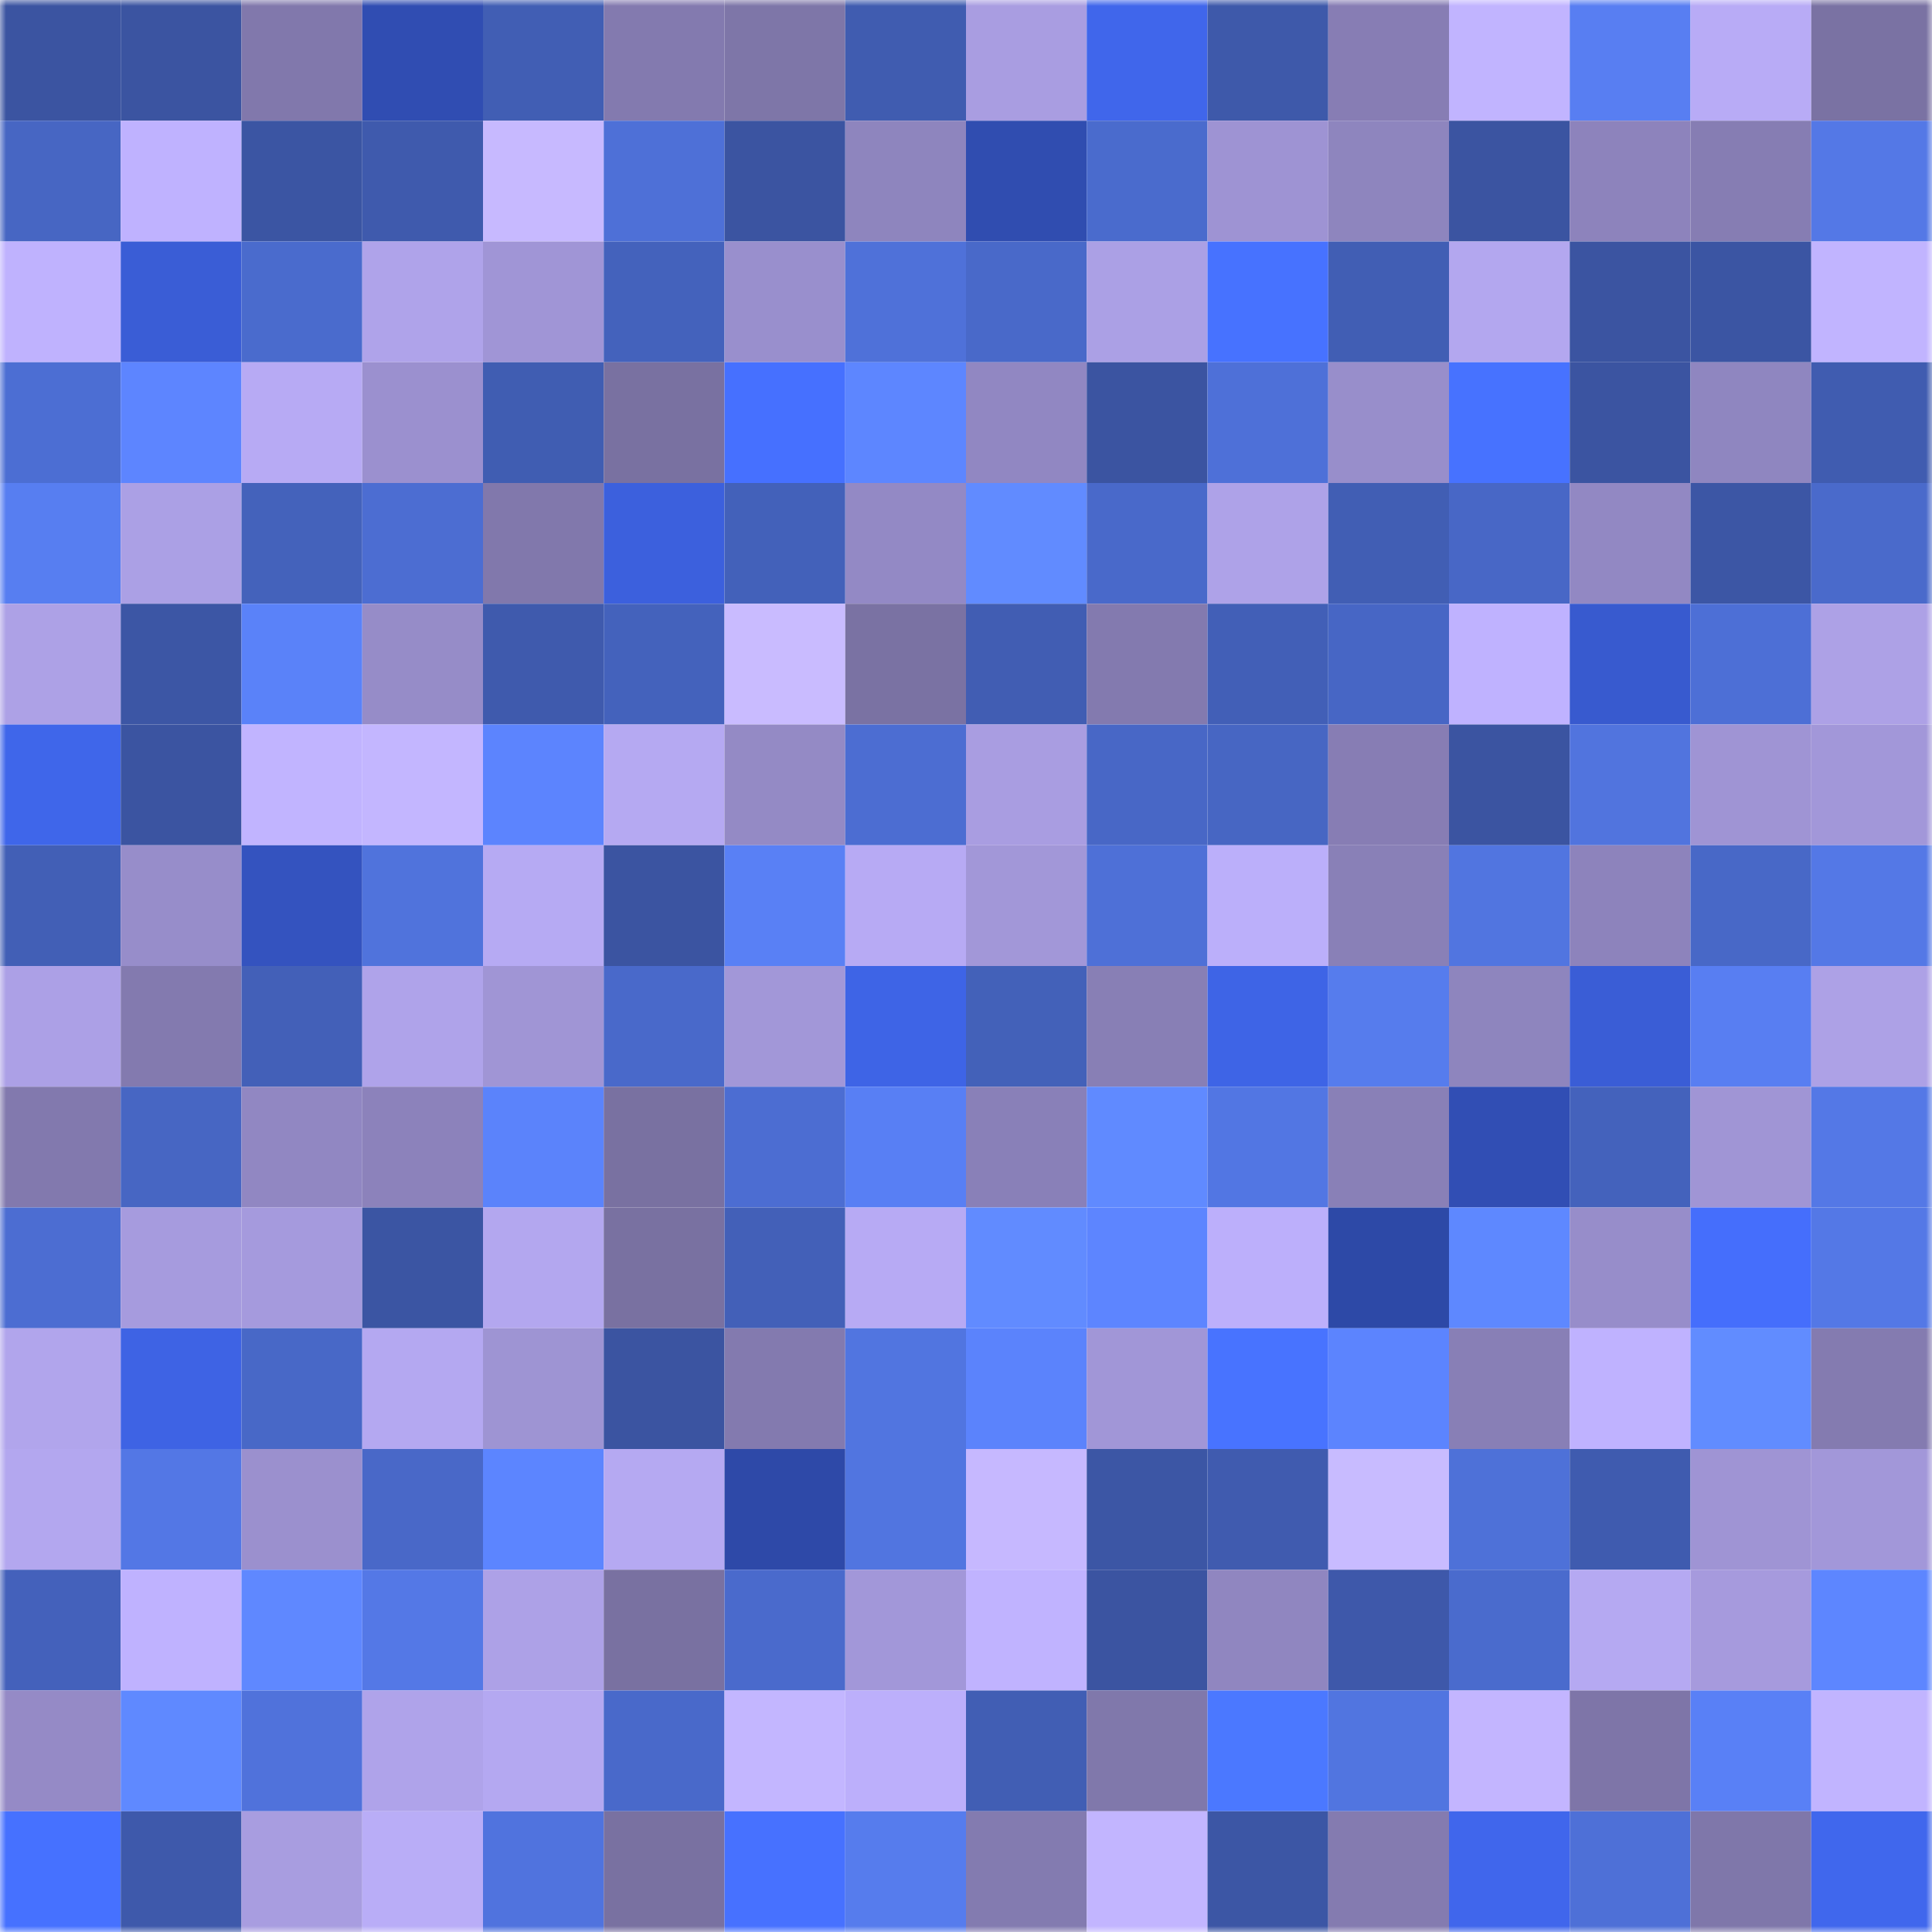 <svg viewBox="0 0 160 160" fill="none" role="img" xmlns="http://www.w3.org/2000/svg" width="240" height="240" name="ethereum%2C0x2d6088963f4043c2ff00edb053fd2b2c0837feb4"><mask id="1402150058" mask-type="alpha" maskUnits="userSpaceOnUse" x="0" y="0" width="160" height="160"><rect width="160" height="160" fill="#FFFFFF"></rect></mask><g mask="url(#1402150058)"><rect x="0" y="0" width="10" height="10" fill="#3b54a1"></rect><rect x="10" y="0" width="10" height="10" fill="#3b54a1"></rect><rect x="20" y="0" width="10" height="10" fill="#8178ac"></rect><rect x="30" y="0" width="10" height="10" fill="#304db2"></rect><rect x="40" y="0" width="10" height="10" fill="#415eb4"></rect><rect x="50" y="0" width="10" height="10" fill="#837aaf"></rect><rect x="60" y="0" width="10" height="10" fill="#7e76a8"></rect><rect x="70" y="0" width="10" height="10" fill="#405cb0"></rect><rect x="80" y="0" width="10" height="10" fill="#a99de1"></rect><rect x="90" y="0" width="10" height="10" fill="#4066eb"></rect><rect x="100" y="0" width="10" height="10" fill="#3e59aa"></rect><rect x="110" y="0" width="10" height="10" fill="#877db4"></rect><rect x="120" y="0" width="10" height="10" fill="#c1b4ff"></rect><rect x="130" y="0" width="10" height="10" fill="#587ef2"></rect><rect x="140" y="0" width="10" height="10" fill="#b8abf6"></rect><rect x="150" y="0" width="10" height="10" fill="#7a72a3"></rect><rect x="0" y="10" width="10" height="10" fill="#4766c3"></rect><rect x="10" y="10" width="10" height="10" fill="#bfb2ff"></rect><rect x="20" y="10" width="10" height="10" fill="#3b55a3"></rect><rect x="30" y="10" width="10" height="10" fill="#3f5aad"></rect><rect x="40" y="10" width="10" height="10" fill="#c7b9ff"></rect><rect x="50" y="10" width="10" height="10" fill="#4e70d7"></rect><rect x="60" y="10" width="10" height="10" fill="#3b54a1"></rect><rect x="70" y="10" width="10" height="10" fill="#8e85be"></rect><rect x="80" y="10" width="10" height="10" fill="#304db0"></rect><rect x="90" y="10" width="10" height="10" fill="#4a6bcd"></rect><rect x="100" y="10" width="10" height="10" fill="#9e93d3"></rect><rect x="110" y="10" width="10" height="10" fill="#8e85be"></rect><rect x="120" y="10" width="10" height="10" fill="#3b54a1"></rect><rect x="130" y="10" width="10" height="10" fill="#8d83bc"></rect><rect x="140" y="10" width="10" height="10" fill="#867db3"></rect><rect x="150" y="10" width="10" height="10" fill="#5478e6"></rect><rect x="0" y="20" width="10" height="10" fill="#bfb2fe"></rect><rect x="10" y="20" width="10" height="10" fill="#3a5dd6"></rect><rect x="20" y="20" width="10" height="10" fill="#4a6bcd"></rect><rect x="30" y="20" width="10" height="10" fill="#afa3ea"></rect><rect x="40" y="20" width="10" height="10" fill="#a095d6"></rect><rect x="50" y="20" width="10" height="10" fill="#4462bc"></rect><rect x="60" y="20" width="10" height="10" fill="#998fcd"></rect><rect x="70" y="20" width="10" height="10" fill="#4f71d9"></rect><rect x="80" y="20" width="10" height="10" fill="#4969c9"></rect><rect x="90" y="20" width="10" height="10" fill="#aba0e5"></rect><rect x="100" y="20" width="10" height="10" fill="#4772ff"></rect><rect x="110" y="20" width="10" height="10" fill="#415eb4"></rect><rect x="120" y="20" width="10" height="10" fill="#b3a7ef"></rect><rect x="130" y="20" width="10" height="10" fill="#3b54a1"></rect><rect x="140" y="20" width="10" height="10" fill="#3b55a3"></rect><rect x="150" y="20" width="10" height="10" fill="#c1b4ff"></rect><rect x="0" y="30" width="10" height="10" fill="#4c6ed3"></rect><rect x="10" y="30" width="10" height="10" fill="#5d85ff"></rect><rect x="20" y="30" width="10" height="10" fill="#b7aaf4"></rect><rect x="30" y="30" width="10" height="10" fill="#9b90cf"></rect><rect x="40" y="30" width="10" height="10" fill="#405db2"></rect><rect x="50" y="30" width="10" height="10" fill="#7971a1"></rect><rect x="60" y="30" width="10" height="10" fill="#4670ff"></rect><rect x="70" y="30" width="10" height="10" fill="#5d86ff"></rect><rect x="80" y="30" width="10" height="10" fill="#9187c2"></rect><rect x="90" y="30" width="10" height="10" fill="#3b54a1"></rect><rect x="100" y="30" width="10" height="10" fill="#4e70d8"></rect><rect x="110" y="30" width="10" height="10" fill="#988ecb"></rect><rect x="120" y="30" width="10" height="10" fill="#4772ff"></rect><rect x="130" y="30" width="10" height="10" fill="#3b54a1"></rect><rect x="140" y="30" width="10" height="10" fill="#8f86c0"></rect><rect x="150" y="30" width="10" height="10" fill="#405cb0"></rect><rect x="0" y="40" width="10" height="10" fill="#577ef1"></rect><rect x="10" y="40" width="10" height="10" fill="#aba0e5"></rect><rect x="20" y="40" width="10" height="10" fill="#4462bb"></rect><rect x="30" y="40" width="10" height="10" fill="#4c6dd2"></rect><rect x="40" y="40" width="10" height="10" fill="#8178ac"></rect><rect x="50" y="40" width="10" height="10" fill="#3c60dd"></rect><rect x="60" y="40" width="10" height="10" fill="#4361ba"></rect><rect x="70" y="40" width="10" height="10" fill="#9389c5"></rect><rect x="80" y="40" width="10" height="10" fill="#618bff"></rect><rect x="90" y="40" width="10" height="10" fill="#4969ca"></rect><rect x="100" y="40" width="10" height="10" fill="#aea2e8"></rect><rect x="110" y="40" width="10" height="10" fill="#415eb4"></rect><rect x="120" y="40" width="10" height="10" fill="#4867c6"></rect><rect x="130" y="40" width="10" height="10" fill="#9288c3"></rect><rect x="140" y="40" width="10" height="10" fill="#3c56a5"></rect><rect x="150" y="40" width="10" height="10" fill="#4a6acb"></rect><rect x="0" y="50" width="10" height="10" fill="#ada1e6"></rect><rect x="10" y="50" width="10" height="10" fill="#3c56a5"></rect><rect x="20" y="50" width="10" height="10" fill="#5a82f9"></rect><rect x="30" y="50" width="10" height="10" fill="#968cc8"></rect><rect x="40" y="50" width="10" height="10" fill="#3f5aad"></rect><rect x="50" y="50" width="10" height="10" fill="#4462bc"></rect><rect x="60" y="50" width="10" height="10" fill="#c9bbff"></rect><rect x="70" y="50" width="10" height="10" fill="#7a72a3"></rect><rect x="80" y="50" width="10" height="10" fill="#415db3"></rect><rect x="90" y="50" width="10" height="10" fill="#837aaf"></rect><rect x="100" y="50" width="10" height="10" fill="#425fb7"></rect><rect x="110" y="50" width="10" height="10" fill="#4766c5"></rect><rect x="120" y="50" width="10" height="10" fill="#bfb2ff"></rect><rect x="130" y="50" width="10" height="10" fill="#385acf"></rect><rect x="140" y="50" width="10" height="10" fill="#4d6fd6"></rect><rect x="150" y="50" width="10" height="10" fill="#ada1e6"></rect><rect x="0" y="60" width="10" height="10" fill="#3f66ea"></rect><rect x="10" y="60" width="10" height="10" fill="#3b54a1"></rect><rect x="20" y="60" width="10" height="10" fill="#c1b4ff"></rect><rect x="30" y="60" width="10" height="10" fill="#c3b6ff"></rect><rect x="40" y="60" width="10" height="10" fill="#5c84fe"></rect><rect x="50" y="60" width="10" height="10" fill="#b5a9f2"></rect><rect x="60" y="60" width="10" height="10" fill="#948ac5"></rect><rect x="70" y="60" width="10" height="10" fill="#4c6dd2"></rect><rect x="80" y="60" width="10" height="10" fill="#a99de1"></rect><rect x="90" y="60" width="10" height="10" fill="#4867c6"></rect><rect x="100" y="60" width="10" height="10" fill="#4766c3"></rect><rect x="110" y="60" width="10" height="10" fill="#877db4"></rect><rect x="120" y="60" width="10" height="10" fill="#3b54a1"></rect><rect x="130" y="60" width="10" height="10" fill="#5174de"></rect><rect x="140" y="60" width="10" height="10" fill="#9f94d4"></rect><rect x="150" y="60" width="10" height="10" fill="#a297d9"></rect><rect x="0" y="70" width="10" height="10" fill="#425fb6"></rect><rect x="10" y="70" width="10" height="10" fill="#978dca"></rect><rect x="20" y="70" width="10" height="10" fill="#3453bf"></rect><rect x="30" y="70" width="10" height="10" fill="#5073dc"></rect><rect x="40" y="70" width="10" height="10" fill="#b6aaf3"></rect><rect x="50" y="70" width="10" height="10" fill="#3b54a1"></rect><rect x="60" y="70" width="10" height="10" fill="#5980f5"></rect><rect x="70" y="70" width="10" height="10" fill="#b7aaf4"></rect><rect x="80" y="70" width="10" height="10" fill="#a297d8"></rect><rect x="90" y="70" width="10" height="10" fill="#4e70d7"></rect><rect x="100" y="70" width="10" height="10" fill="#bbaffa"></rect><rect x="110" y="70" width="10" height="10" fill="#8980b7"></rect><rect x="120" y="70" width="10" height="10" fill="#5175e0"></rect><rect x="130" y="70" width="10" height="10" fill="#8d83bc"></rect><rect x="140" y="70" width="10" height="10" fill="#4868c7"></rect><rect x="150" y="70" width="10" height="10" fill="#5478e6"></rect><rect x="0" y="80" width="10" height="10" fill="#aca0e6"></rect><rect x="10" y="80" width="10" height="10" fill="#837aaf"></rect><rect x="20" y="80" width="10" height="10" fill="#4360b8"></rect><rect x="30" y="80" width="10" height="10" fill="#afa3ea"></rect><rect x="40" y="80" width="10" height="10" fill="#a095d5"></rect><rect x="50" y="80" width="10" height="10" fill="#4969ca"></rect><rect x="60" y="80" width="10" height="10" fill="#a297d8"></rect><rect x="70" y="80" width="10" height="10" fill="#3e64e6"></rect><rect x="80" y="80" width="10" height="10" fill="#4361b9"></rect><rect x="90" y="80" width="10" height="10" fill="#887fb5"></rect><rect x="100" y="80" width="10" height="10" fill="#3e64e6"></rect><rect x="110" y="80" width="10" height="10" fill="#567ced"></rect><rect x="120" y="80" width="10" height="10" fill="#8e85be"></rect><rect x="130" y="80" width="10" height="10" fill="#3a5dd6"></rect><rect x="140" y="80" width="10" height="10" fill="#587ef2"></rect><rect x="150" y="80" width="10" height="10" fill="#ada1e6"></rect><rect x="0" y="90" width="10" height="10" fill="#8279ae"></rect><rect x="10" y="90" width="10" height="10" fill="#4766c3"></rect><rect x="20" y="90" width="10" height="10" fill="#9187c2"></rect><rect x="30" y="90" width="10" height="10" fill="#8c82bb"></rect><rect x="40" y="90" width="10" height="10" fill="#5b83fb"></rect><rect x="50" y="90" width="10" height="10" fill="#7971a1"></rect><rect x="60" y="90" width="10" height="10" fill="#4c6dd2"></rect><rect x="70" y="90" width="10" height="10" fill="#587ff4"></rect><rect x="80" y="90" width="10" height="10" fill="#8980b8"></rect><rect x="90" y="90" width="10" height="10" fill="#608aff"></rect><rect x="100" y="90" width="10" height="10" fill="#5276e3"></rect><rect x="110" y="90" width="10" height="10" fill="#8980b7"></rect><rect x="120" y="90" width="10" height="10" fill="#314eb4"></rect><rect x="130" y="90" width="10" height="10" fill="#4462bc"></rect><rect x="140" y="90" width="10" height="10" fill="#a095d5"></rect><rect x="150" y="90" width="10" height="10" fill="#5478e6"></rect><rect x="0" y="100" width="10" height="10" fill="#4c6dd2"></rect><rect x="10" y="100" width="10" height="10" fill="#a69bde"></rect><rect x="20" y="100" width="10" height="10" fill="#a59add"></rect><rect x="30" y="100" width="10" height="10" fill="#3b55a3"></rect><rect x="40" y="100" width="10" height="10" fill="#b3a7ef"></rect><rect x="50" y="100" width="10" height="10" fill="#7971a1"></rect><rect x="60" y="100" width="10" height="10" fill="#4360b8"></rect><rect x="70" y="100" width="10" height="10" fill="#b7aaf4"></rect><rect x="80" y="100" width="10" height="10" fill="#618bff"></rect><rect x="90" y="100" width="10" height="10" fill="#5d85ff"></rect><rect x="100" y="100" width="10" height="10" fill="#bcaffb"></rect><rect x="110" y="100" width="10" height="10" fill="#2d49a7"></rect><rect x="120" y="100" width="10" height="10" fill="#5e88ff"></rect><rect x="130" y="100" width="10" height="10" fill="#978dca"></rect><rect x="140" y="100" width="10" height="10" fill="#456efc"></rect><rect x="150" y="100" width="10" height="10" fill="#5478e6"></rect><rect x="0" y="110" width="10" height="10" fill="#b1a5ec"></rect><rect x="10" y="110" width="10" height="10" fill="#3e63e4"></rect><rect x="20" y="110" width="10" height="10" fill="#4868c7"></rect><rect x="30" y="110" width="10" height="10" fill="#b4a8f1"></rect><rect x="40" y="110" width="10" height="10" fill="#9e94d3"></rect><rect x="50" y="110" width="10" height="10" fill="#3b54a1"></rect><rect x="60" y="110" width="10" height="10" fill="#837aaf"></rect><rect x="70" y="110" width="10" height="10" fill="#5175e0"></rect><rect x="80" y="110" width="10" height="10" fill="#5b83fc"></rect><rect x="90" y="110" width="10" height="10" fill="#a196d7"></rect><rect x="100" y="110" width="10" height="10" fill="#4873ff"></rect><rect x="110" y="110" width="10" height="10" fill="#5c84fe"></rect><rect x="120" y="110" width="10" height="10" fill="#887fb6"></rect><rect x="130" y="110" width="10" height="10" fill="#bfb2ff"></rect><rect x="140" y="110" width="10" height="10" fill="#618cff"></rect><rect x="150" y="110" width="10" height="10" fill="#847bb0"></rect><rect x="0" y="120" width="10" height="10" fill="#b3a7ef"></rect><rect x="10" y="120" width="10" height="10" fill="#5377e5"></rect><rect x="20" y="120" width="10" height="10" fill="#9b90ce"></rect><rect x="30" y="120" width="10" height="10" fill="#4968c8"></rect><rect x="40" y="120" width="10" height="10" fill="#5c85ff"></rect><rect x="50" y="120" width="10" height="10" fill="#b5a9f2"></rect><rect x="60" y="120" width="10" height="10" fill="#2e49a8"></rect><rect x="70" y="120" width="10" height="10" fill="#5175e0"></rect><rect x="80" y="120" width="10" height="10" fill="#c6b8ff"></rect><rect x="90" y="120" width="10" height="10" fill="#3c56a5"></rect><rect x="100" y="120" width="10" height="10" fill="#405baf"></rect><rect x="110" y="120" width="10" height="10" fill="#c8bbff"></rect><rect x="120" y="120" width="10" height="10" fill="#4e71d8"></rect><rect x="130" y="120" width="10" height="10" fill="#3f5baf"></rect><rect x="140" y="120" width="10" height="10" fill="#9f94d4"></rect><rect x="150" y="120" width="10" height="10" fill="#a297d9"></rect><rect x="0" y="130" width="10" height="10" fill="#4461bb"></rect><rect x="10" y="130" width="10" height="10" fill="#bfb2ff"></rect><rect x="20" y="130" width="10" height="10" fill="#5f88ff"></rect><rect x="30" y="130" width="10" height="10" fill="#5478e6"></rect><rect x="40" y="130" width="10" height="10" fill="#ada1e7"></rect><rect x="50" y="130" width="10" height="10" fill="#7971a1"></rect><rect x="60" y="130" width="10" height="10" fill="#4a6acc"></rect><rect x="70" y="130" width="10" height="10" fill="#a297d9"></rect><rect x="80" y="130" width="10" height="10" fill="#c0b3ff"></rect><rect x="90" y="130" width="10" height="10" fill="#3b54a1"></rect><rect x="100" y="130" width="10" height="10" fill="#9086c0"></rect><rect x="110" y="130" width="10" height="10" fill="#3e58aa"></rect><rect x="120" y="130" width="10" height="10" fill="#4a6bcd"></rect><rect x="130" y="130" width="10" height="10" fill="#b5a9f2"></rect><rect x="140" y="130" width="10" height="10" fill="#a69add"></rect><rect x="150" y="130" width="10" height="10" fill="#5d86ff"></rect><rect x="0" y="140" width="10" height="10" fill="#958ac6"></rect><rect x="10" y="140" width="10" height="10" fill="#5f89ff"></rect><rect x="20" y="140" width="10" height="10" fill="#5072db"></rect><rect x="30" y="140" width="10" height="10" fill="#afa3ea"></rect><rect x="40" y="140" width="10" height="10" fill="#b4a8f1"></rect><rect x="50" y="140" width="10" height="10" fill="#4969ca"></rect><rect x="60" y="140" width="10" height="10" fill="#c3b6ff"></rect><rect x="70" y="140" width="10" height="10" fill="#bcaffb"></rect><rect x="80" y="140" width="10" height="10" fill="#415eb4"></rect><rect x="90" y="140" width="10" height="10" fill="#8078ab"></rect><rect x="100" y="140" width="10" height="10" fill="#4b78ff"></rect><rect x="110" y="140" width="10" height="10" fill="#5175e0"></rect><rect x="120" y="140" width="10" height="10" fill="#c3b5ff"></rect><rect x="130" y="140" width="10" height="10" fill="#7e75a8"></rect><rect x="140" y="140" width="10" height="10" fill="#5980f6"></rect><rect x="150" y="140" width="10" height="10" fill="#c1b4ff"></rect><rect x="0" y="150" width="10" height="10" fill="#4671ff"></rect><rect x="10" y="150" width="10" height="10" fill="#3e59ab"></rect><rect x="20" y="150" width="10" height="10" fill="#a89de0"></rect><rect x="30" y="150" width="10" height="10" fill="#b9adf7"></rect><rect x="40" y="150" width="10" height="10" fill="#5073de"></rect><rect x="50" y="150" width="10" height="10" fill="#7971a1"></rect><rect x="60" y="150" width="10" height="10" fill="#4771ff"></rect><rect x="70" y="150" width="10" height="10" fill="#567ced"></rect><rect x="80" y="150" width="10" height="10" fill="#837bb0"></rect><rect x="90" y="150" width="10" height="10" fill="#c2b5ff"></rect><rect x="100" y="150" width="10" height="10" fill="#3c56a5"></rect><rect x="110" y="150" width="10" height="10" fill="#847bb0"></rect><rect x="120" y="150" width="10" height="10" fill="#4066ec"></rect><rect x="130" y="150" width="10" height="10" fill="#4e70d7"></rect><rect x="140" y="150" width="10" height="10" fill="#7f77aa"></rect><rect x="150" y="150" width="10" height="10" fill="#4067ed"></rect></g></svg>